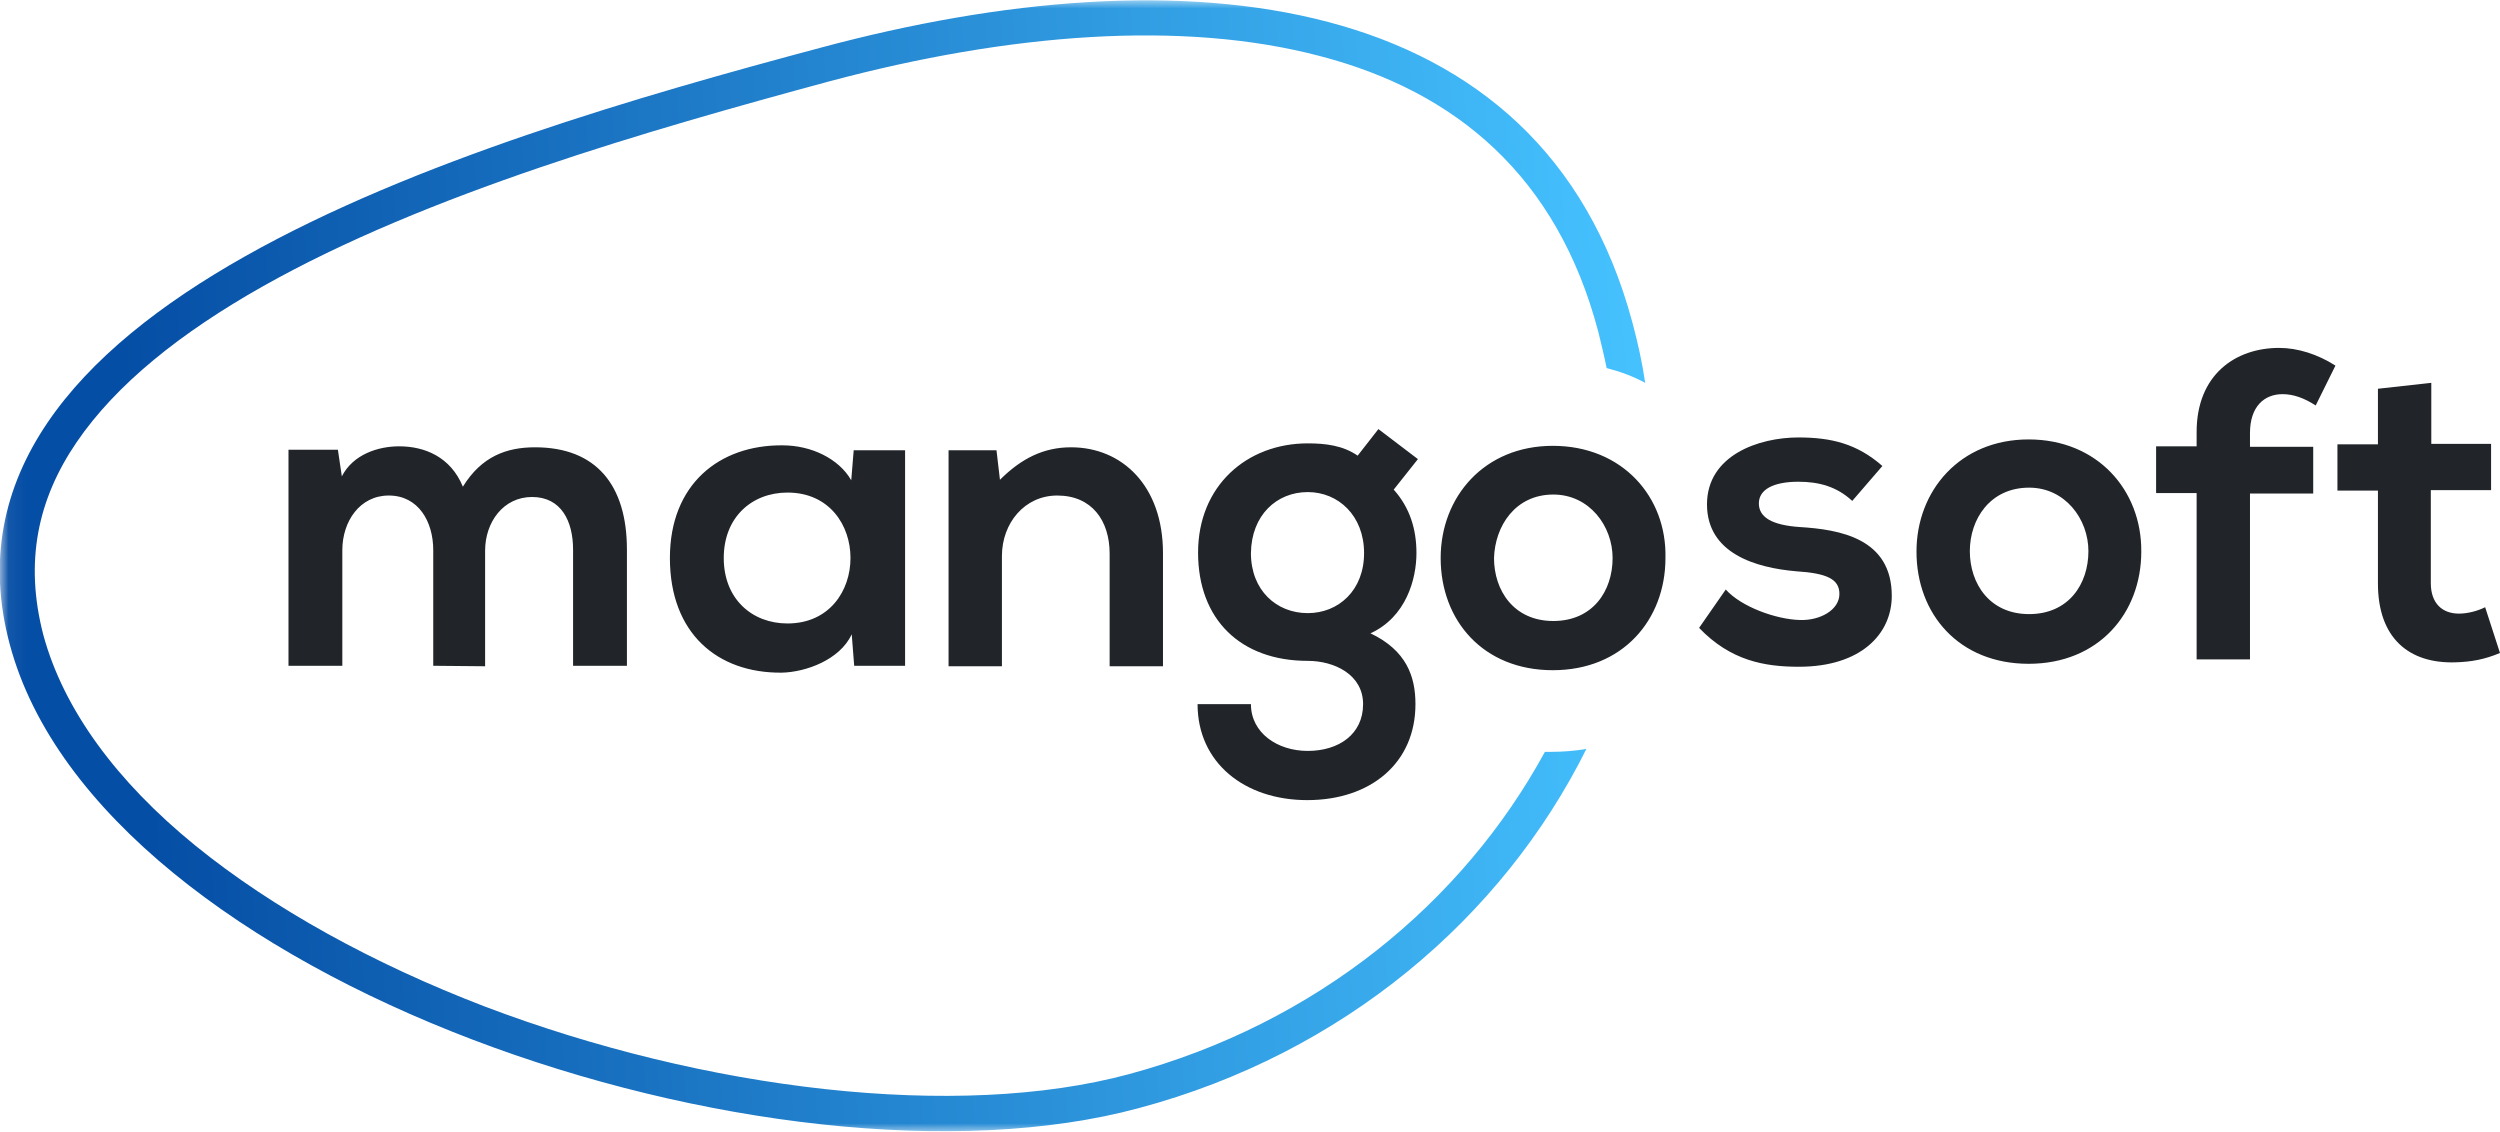 <svg width="148" height="67" viewBox="0 0 148 67" fill="none" xmlns="http://www.w3.org/2000/svg">
<path d="M28.719 39.443V32.598C28.719 30.908 29.801 29.422 31.498 29.422C33.224 29.422 33.926 30.85 33.926 32.539V39.414H37.114V32.539C37.114 28.723 35.3 26.48 31.673 26.48C30.006 26.48 28.515 27.005 27.403 28.811C26.672 27.034 25.122 26.422 23.63 26.422C22.401 26.422 20.91 26.888 20.237 28.199L20.003 26.626H17.078V39.414H20.266V32.568C20.266 30.879 21.29 29.335 23.016 29.335C24.771 29.335 25.648 30.879 25.648 32.568V39.414L28.719 39.443ZM50.393 28.432C49.661 27.15 48.024 26.364 46.327 26.364C42.583 26.334 39.658 28.665 39.658 33.035C39.658 37.492 42.466 39.851 46.269 39.822C47.702 39.793 49.72 39.065 50.422 37.55L50.568 39.414H53.581V26.655H50.539L50.393 28.432ZM46.62 29.16C51.592 29.16 51.592 36.909 46.62 36.909C44.514 36.909 42.846 35.452 42.846 33.035C42.846 30.617 44.514 29.16 46.62 29.16ZM68.849 39.443V32.743C68.849 28.752 66.421 26.48 63.409 26.48C61.8 26.48 60.484 27.121 59.197 28.403L58.992 26.655H56.155V39.443H59.314V32.918C59.314 30.966 60.659 29.335 62.59 29.335C64.637 29.335 65.69 30.821 65.69 32.772V39.443H68.849ZM80.373 26.975C79.496 26.364 78.443 26.247 77.419 26.247C73.821 26.247 70.926 28.752 70.926 32.714C70.926 36.676 73.441 39.123 77.419 39.123C78.998 39.123 80.695 39.938 80.695 41.686C80.695 43.463 79.261 44.454 77.419 44.454C75.605 44.454 74.055 43.376 74.055 41.686H70.896C70.896 45.153 73.675 47.367 77.39 47.367C81.133 47.367 83.795 45.182 83.795 41.686C83.795 40.055 83.269 38.511 81.133 37.492C83.239 36.53 83.854 34.287 83.854 32.743C83.854 31.345 83.473 30.063 82.508 28.985L83.941 27.179L81.601 25.402L80.373 26.975ZM77.419 29.131C79.232 29.131 80.753 30.529 80.753 32.743C80.753 34.957 79.232 36.297 77.419 36.297C75.576 36.297 74.055 34.957 74.055 32.743C74.084 30.5 75.576 29.131 77.419 29.131ZM91.926 26.393C87.861 26.393 85.287 29.422 85.287 33.035C85.287 36.734 87.802 39.676 91.926 39.676C96.08 39.676 98.595 36.676 98.595 33.035C98.683 29.422 96.05 26.393 91.926 26.393ZM91.956 29.277C94.091 29.277 95.466 31.141 95.466 33.035C95.466 34.986 94.296 36.763 91.956 36.763C89.616 36.763 88.446 34.957 88.446 33.035C88.504 31.141 89.703 29.277 91.956 29.277Z" fill="#212529"/>
<path d="M111.437 27.587C109.946 26.276 108.425 25.897 106.465 25.897C104.125 25.897 101.054 26.946 101.054 29.859C101.054 32.772 103.95 33.617 106.348 33.821C108.161 33.937 108.893 34.287 108.893 35.161C108.893 36.093 107.781 36.734 106.582 36.705C105.149 36.676 103.072 35.918 102.165 34.899L100.586 37.171C102.458 39.123 104.476 39.472 106.494 39.472C110.18 39.472 111.993 37.52 111.993 35.277C111.993 31.869 108.922 31.345 106.523 31.199C104.886 31.083 104.125 30.617 104.125 29.801C104.125 28.985 104.973 28.519 106.465 28.519C107.693 28.519 108.746 28.811 109.653 29.655L111.437 27.587ZM120.095 26.014C116.029 26.014 113.456 29.044 113.456 32.656C113.456 36.355 115.971 39.297 120.095 39.297C124.248 39.297 126.764 36.297 126.764 32.656C126.793 29.014 124.161 26.014 120.095 26.014ZM120.124 28.869C122.259 28.869 123.634 30.733 123.634 32.627C123.634 34.578 122.464 36.355 120.124 36.355C117.784 36.355 116.614 34.549 116.614 32.627C116.614 30.733 117.814 28.869 120.124 28.869ZM133.199 39.035V29.218H136.942V26.451H133.199V25.635C133.199 24.062 134.047 23.334 135.129 23.334C135.772 23.334 136.416 23.567 137.089 24.004L138.259 21.644C137.206 20.974 136.036 20.596 134.924 20.596C132.35 20.596 130.04 22.169 130.04 25.577V26.422H127.641V29.189H130.04V39.035H133.199ZM140.774 23.014V26.305H138.376V29.044H140.774V34.549C140.774 37.754 142.588 39.297 145.366 39.21C146.331 39.181 147.092 39.035 147.999 38.657L147.121 35.947C146.653 36.181 146.068 36.326 145.571 36.326C144.576 36.326 143.904 35.714 143.904 34.52V29.014H147.472V26.276H143.933V22.664L140.774 23.014Z" fill="#212529"/>
<mask id="mask0_2482_8150" style="mask-type:luminance" maskUnits="userSpaceOnUse" x="0" y="0" width="148" height="67">
<path d="M147.47 0H0.055V67H147.47V0Z" fill="white"/>
</mask>
<g mask="url(#mask0_2482_8150)">
<path fill-rule="evenodd" clip-rule="evenodd" d="M78.149 3.321C69.989 1.165 59.722 1.98 49.134 4.806C38.371 7.719 25.267 11.477 15.556 16.953C10.701 19.692 6.87 22.75 4.53 26.188C2.248 29.538 1.429 33.237 2.57 37.607C3.769 42.006 6.899 46.259 11.549 50.046C16.171 53.803 22.137 57.066 28.66 59.571C41.764 64.553 56.681 66.33 66.83 63.591C77.945 60.591 86.602 53.425 91.458 44.511C91.545 44.511 91.662 44.511 91.75 44.511C92.511 44.511 93.242 44.453 93.915 44.336C88.942 54.328 79.524 62.368 67.415 65.601C45.946 71.398 5.934 58.115 0.581 38.16C-4.772 18.235 27.081 8.564 48.579 2.825C70.047 -2.943 91.282 -0.874 96.635 19.08C96.957 20.274 97.22 21.469 97.395 22.663C96.693 22.284 95.903 21.993 95.114 21.789C94.968 21.061 94.792 20.362 94.617 19.634C92.189 10.428 86.193 5.418 78.149 3.321Z" fill="url(#paint0_linear_2482_8150)"/>
</g>
<defs>
<linearGradient id="paint0_linear_2482_8150" x1="8.157" y1="36.772" x2="97.2" y2="31.308" gradientUnits="userSpaceOnUse">
<stop stop-color="#054EA5"/>
<stop offset="1" stop-color="#45C1FE"/>
</linearGradient>
</defs>
</svg>
